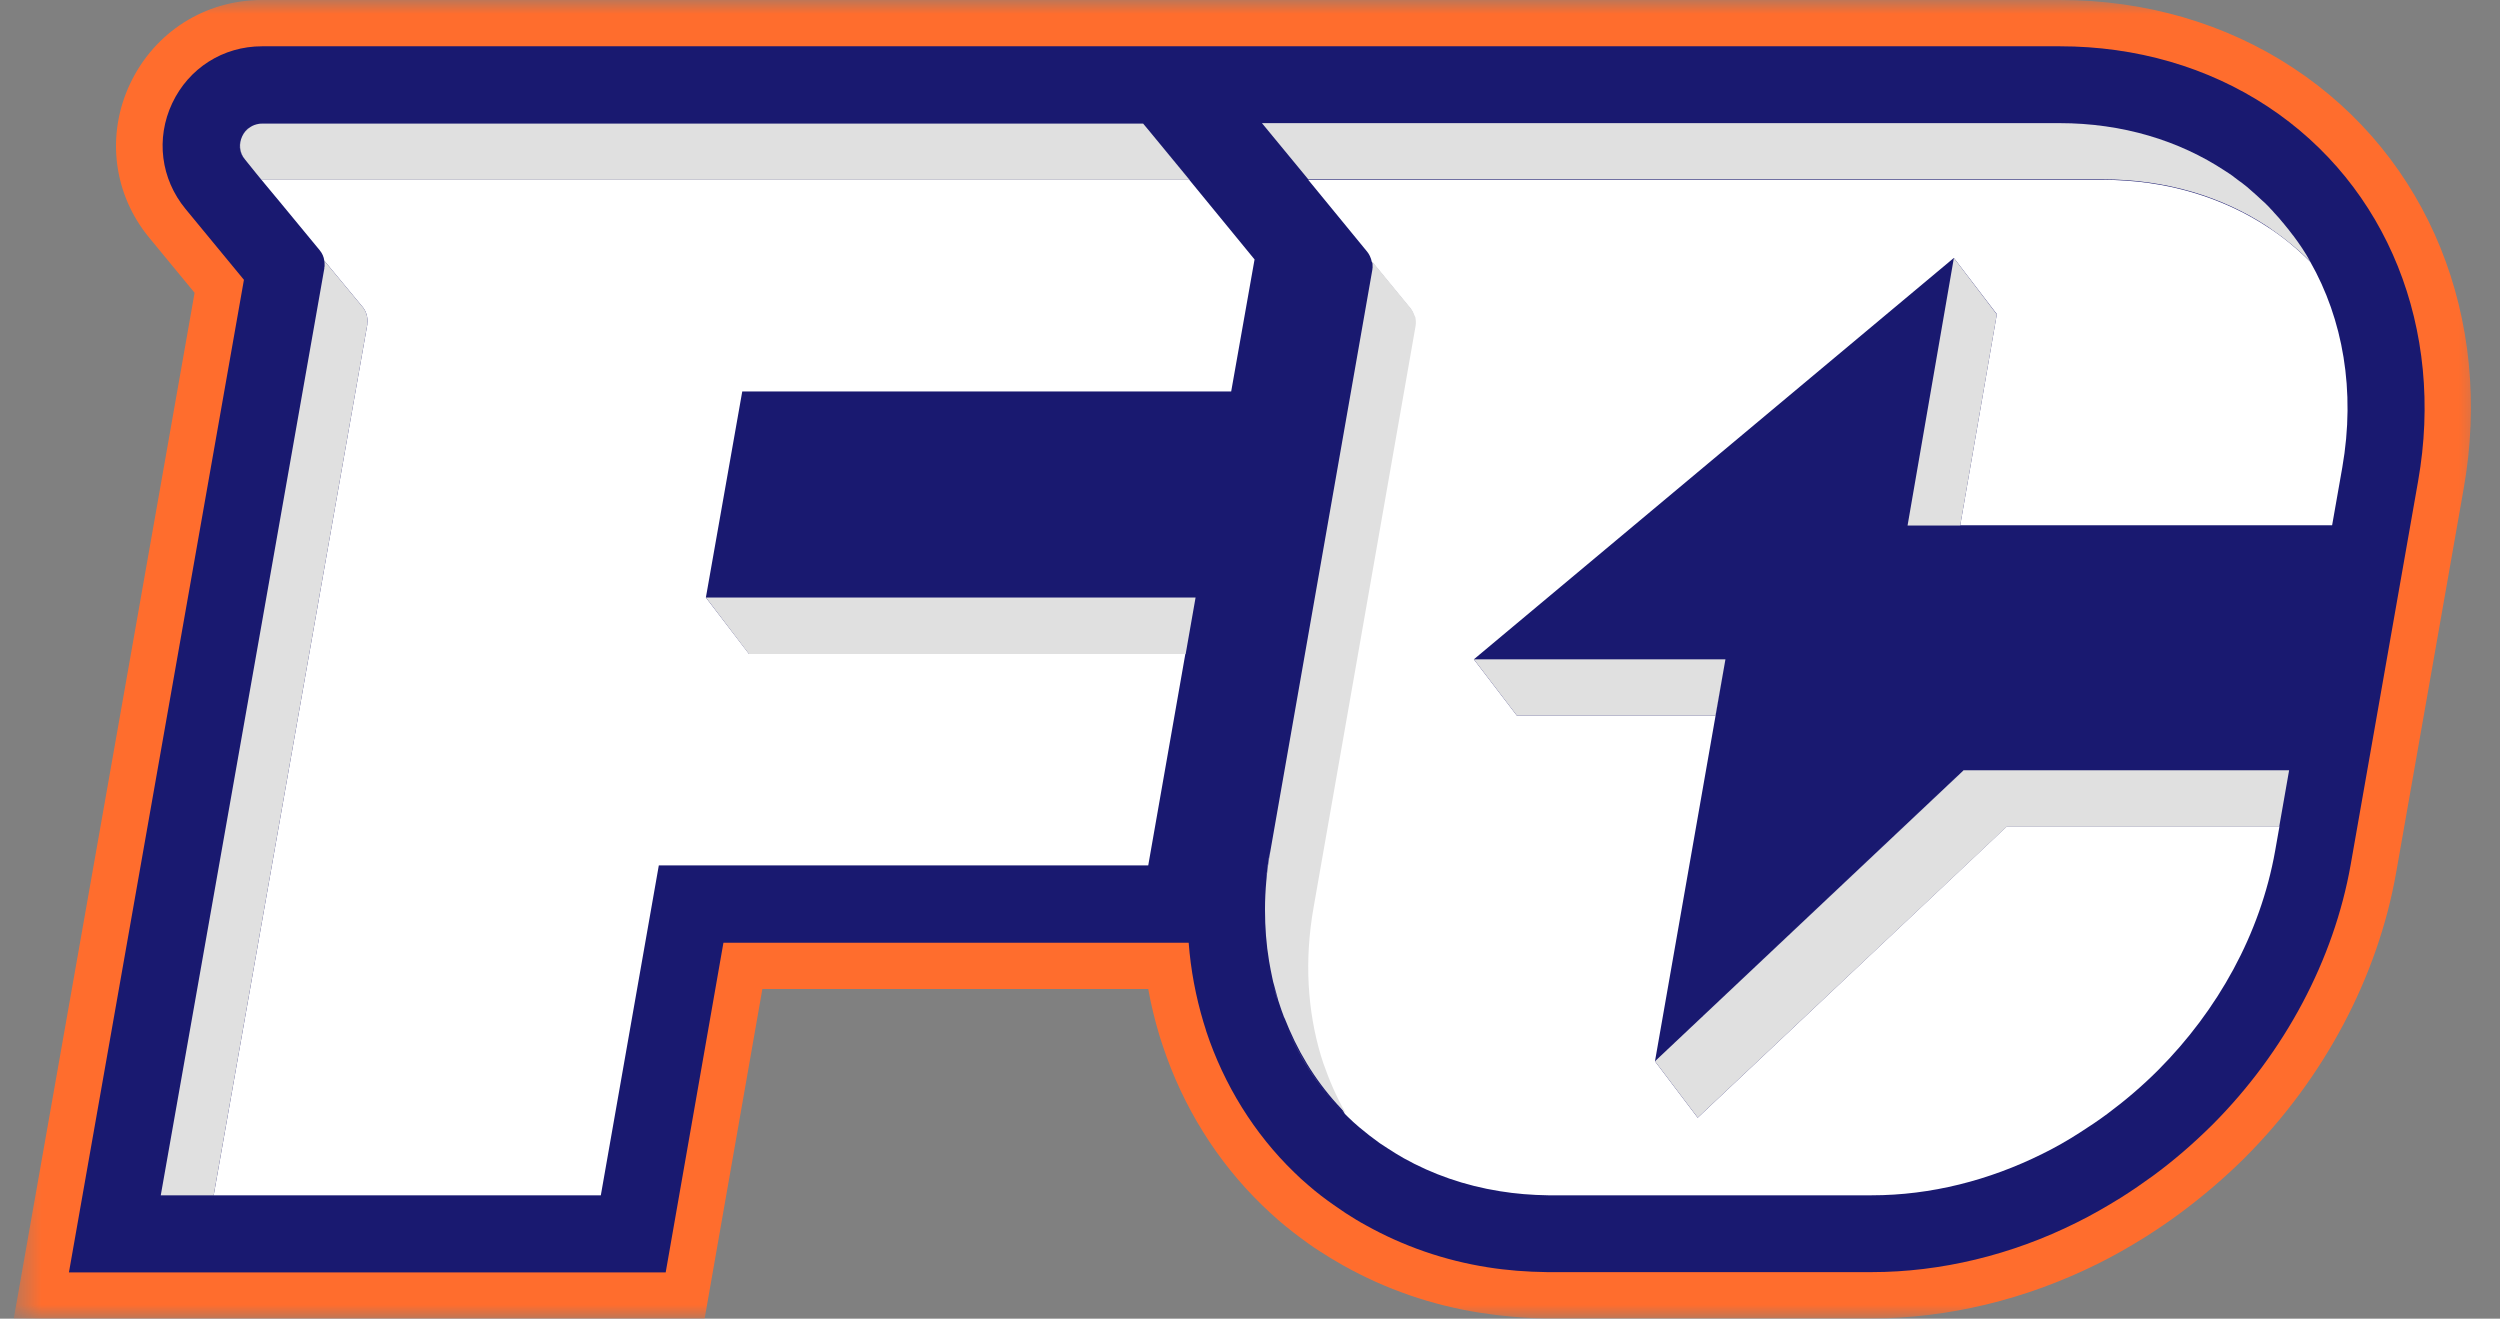 <svg width="91" height="48" viewBox="0 0 91 48" fill="none" xmlns="http://www.w3.org/2000/svg">
<rect x="0" y="0" width="91" height="48" fill="#808080" stroke="none"/>
<g clip-path="url(#clip0_1_3493)">
<mask id="mask0_1_3493" style="mask-type:luminance" maskUnits="userSpaceOnUse" x="0" y="0" width="91" height="48">
<path d="M90.5 0H0.5V48H90.5V0Z" fill="white"/>
</mask>
<g mask="url(#mask0_1_3493)">
<path d="M83.472 2.472C81.019 0.852 78.083 0 74.981 0H9.537C7.463 0 5.63 1.167 4.741 3.037C3.852 4.907 4.12 7.074 5.444 8.667L7.083 10.657L0.5 48H25.648L27.75 36H41.796C41.898 36.574 42.037 37.139 42.204 37.694C42.241 37.806 42.269 37.907 42.306 38.009L42.324 38.065C43.056 40.278 44.306 42.287 45.944 43.87C46.139 44.056 46.333 44.241 46.537 44.417C46.88 44.713 47.241 44.991 47.63 45.269C47.769 45.37 47.907 45.463 48.056 45.556C48.324 45.731 48.602 45.898 48.898 46.065C50.435 46.926 52.111 47.509 53.889 47.787C54.657 47.907 55.472 47.981 56.287 47.991C56.324 47.991 56.37 47.991 68.12 47.991C70.889 47.991 73.731 47.306 76.343 46.009C76.926 45.722 77.509 45.389 78.102 45.019C78.537 44.741 78.963 44.454 79.361 44.157C80.185 43.546 80.963 42.88 81.676 42.176L81.731 42.12C84.602 39.241 86.555 35.556 87.222 31.75L88.667 23.537L89.676 17.796C90.778 11.593 88.398 5.713 83.472 2.472Z" fill="#FF6D2D"/>
<path d="M82.546 3.88C80.37 2.444 77.759 1.685 74.981 1.685H9.537C8.12 1.685 6.87 2.481 6.268 3.759C5.666 5.037 5.852 6.509 6.75 7.602L8.879 10.185L2.509 46.315H24.231L26.333 34.315H43.268C43.342 35.305 43.528 36.278 43.805 37.204C43.833 37.296 43.861 37.38 43.889 37.472L43.907 37.537C44.555 39.491 45.657 41.268 47.102 42.666C47.268 42.833 47.444 42.991 47.629 43.148C47.926 43.407 48.24 43.648 48.602 43.898C48.722 43.981 48.852 44.065 48.981 44.157C49.213 44.305 49.463 44.463 49.722 44.602C51.083 45.361 52.574 45.88 54.157 46.13C54.852 46.241 55.574 46.296 56.315 46.305C56.333 46.305 56.389 46.305 68.129 46.305C70.639 46.305 73.222 45.685 75.592 44.5C76.12 44.241 76.666 43.926 77.204 43.593C77.602 43.343 77.99 43.074 78.361 42.805C79.12 42.25 79.833 41.63 80.49 40.981L80.537 40.935C83.166 38.296 84.954 34.935 85.565 31.472L88.018 17.518C89 11.972 86.898 6.75 82.546 3.88Z" fill="#191970"/>
<path d="M46.5 36.389C46.444 36.222 46.407 36.046 46.361 35.88C46.407 36.046 46.453 36.222 46.5 36.389Z" fill="white"/>
<path d="M49.954 9.74C49.954 9.768 49.945 9.796 49.945 9.815L46.232 30.981C46.176 31.324 46.13 31.657 46.093 31.991C46.121 31.657 46.167 31.315 46.232 30.981L49.945 9.815C49.954 9.787 49.954 9.759 49.954 9.74Z" fill="white"/>
<path d="M84.093 9.528C83.63 9.065 83.12 8.639 82.565 8.278C80.907 7.185 78.852 6.546 76.546 6.546H47.62L49.769 9.167C49.806 9.213 49.833 9.259 49.861 9.315C49.889 9.379 49.917 9.444 49.926 9.509V9.518L51.324 11.222C51.361 11.268 51.389 11.315 51.417 11.37C51.444 11.435 51.472 11.5 51.481 11.565C51.5 11.666 51.509 11.778 51.491 11.88L47.778 33.046C47.435 34.981 47.556 36.824 48.046 38.453C48.074 38.546 48.102 38.63 48.13 38.713C48.343 39.361 48.62 39.972 48.954 40.546C48.083 39.676 47.38 38.639 46.889 37.481C47.407 38.685 48.139 39.759 49.065 40.657C49.194 40.787 49.333 40.907 49.472 41.028C49.713 41.231 49.963 41.426 50.222 41.611C50.315 41.676 50.417 41.741 50.519 41.805C50.704 41.926 50.898 42.046 51.093 42.157C52.139 42.741 53.315 43.157 54.602 43.361C55.167 43.453 55.75 43.5 56.352 43.509C56.407 43.509 68.13 43.509 68.13 43.509C70.287 43.509 72.407 42.963 74.343 42C74.815 41.768 75.269 41.509 75.713 41.222C76.046 41.009 76.38 40.787 76.704 40.546C77.352 40.065 77.972 39.537 78.546 38.963C78.556 38.953 78.556 38.954 78.565 38.944C80.722 36.778 82.278 34 82.815 30.972L82.972 30.083H73.046L61.796 40.685L60.241 38.63L71.491 28.037H83.333H71.481L60.241 38.63L62.806 24L62.444 26.046H55.213L53.648 24L71.12 9.389L72.685 11.435L71.352 19.12H84.889L85.259 17.018C85.75 14.213 85.278 11.611 84.093 9.528Z" fill="white"/>
<path d="M43.296 6.546H9.518L10.018 7.148L10.111 7.259L11.639 9.111C11.731 9.222 11.787 9.352 11.805 9.491L13.194 11.166C13.333 11.333 13.398 11.555 13.37 11.778C13.37 11.787 13.37 11.805 13.37 11.815L7.778 43.509H21.87L23.981 31.5H41.796L43.148 23.796H27.259L25.694 21.75L27.018 14.25H44.815L45.666 9.444L41.842 4.778L43.296 6.546Z" fill="white"/>
<path d="M8.917 5.814C8.704 5.555 8.685 5.222 8.806 4.962C8.871 4.824 8.982 4.703 9.111 4.62C8.972 4.703 8.871 4.824 8.806 4.962C8.685 5.222 8.695 5.555 8.917 5.814Z" fill="white"/>
<path d="M11.806 9.491C11.815 9.546 11.815 9.602 11.815 9.667C11.815 9.685 11.815 9.713 11.806 9.731V9.741C11.806 9.75 11.806 9.759 11.806 9.768L9.556 22.537L5.852 43.509H7.778L13.371 11.815C13.371 11.806 13.371 11.787 13.371 11.778C13.398 11.556 13.334 11.333 13.195 11.167L11.806 9.491Z" fill="#E0E0E0"/>
<path d="M25.695 21.75L27.26 23.806H43.158L43.519 21.75H25.695Z" fill="#E0E0E0"/>
<path d="M9.343 6.333L9.518 6.546H43.296L41.843 4.778L41.611 4.5H9.537C9.491 4.5 9.454 4.5 9.417 4.509C9.305 4.528 9.204 4.565 9.12 4.62C8.981 4.704 8.88 4.824 8.815 4.963C8.694 5.222 8.704 5.556 8.926 5.815L9.343 6.333Z" fill="#E0E0E0"/>
<path d="M71.482 28.037L60.241 38.63L61.797 40.685L73.046 30.093H82.963L83.324 28.037H71.482Z" fill="#E0E0E0"/>
<path d="M51.435 11.361C51.407 11.306 51.38 11.259 51.343 11.213L49.944 9.51C49.963 9.584 49.963 9.658 49.963 9.741C49.963 9.769 49.954 9.797 49.954 9.815L46.241 30.982C46.111 31.704 46.046 32.417 46.046 33.111C46.046 33.75 46.093 34.38 46.194 34.982C46.232 35.195 46.269 35.408 46.315 35.611C46.333 35.695 46.352 35.787 46.38 35.871C46.426 36.047 46.472 36.213 46.519 36.38V36.389C46.546 36.472 46.574 36.556 46.602 36.639C46.602 36.648 46.611 36.658 46.611 36.667C46.639 36.75 46.667 36.834 46.704 36.926C46.722 36.982 46.741 37.037 46.769 37.084C46.787 37.121 46.796 37.158 46.815 37.195C46.843 37.269 46.88 37.343 46.907 37.417C46.917 37.435 46.917 37.445 46.926 37.463C47.426 38.621 48.12 39.658 48.991 40.528C48.657 39.954 48.389 39.334 48.167 38.695C48.139 38.611 48.111 38.519 48.083 38.435C47.593 36.797 47.472 34.963 47.815 33.028L51.528 11.861C51.546 11.759 51.537 11.648 51.519 11.547C51.482 11.482 51.463 11.417 51.435 11.361Z" fill="#E0E0E0"/>
<path d="M84.093 9.519C83.908 9.185 83.695 8.871 83.473 8.574L83.463 8.565C83.408 8.5 83.362 8.426 83.306 8.361C83.297 8.343 83.287 8.334 83.269 8.315C83.213 8.25 83.167 8.185 83.112 8.121C83.112 8.121 83.112 8.111 83.102 8.111C83 7.982 82.889 7.861 82.778 7.741C82.76 7.722 82.741 7.695 82.723 7.676C82.676 7.63 82.63 7.584 82.593 7.537C82.556 7.5 82.528 7.472 82.491 7.435C82.454 7.398 82.408 7.352 82.362 7.315C82.315 7.278 82.278 7.232 82.232 7.195C82.195 7.158 82.158 7.13 82.121 7.093C82.047 7.028 81.963 6.954 81.889 6.889C81.862 6.861 81.834 6.843 81.806 6.815C81.75 6.769 81.686 6.722 81.63 6.676C81.602 6.648 81.565 6.63 81.528 6.602C81.463 6.556 81.408 6.509 81.343 6.463C81.315 6.445 81.287 6.417 81.26 6.398C81.167 6.334 81.074 6.269 80.982 6.213C79.324 5.121 77.269 4.482 74.963 4.482H45.935L47.621 6.528H76.537C78.843 6.528 80.898 7.158 82.556 8.259C83.112 8.639 83.63 9.056 84.093 9.519Z" fill="#E0E0E0"/>
<path d="M62.806 24H53.648L55.213 26.047H62.444L62.806 24Z" fill="#E0E0E0"/>
<path d="M71.121 9.389L69.435 19.13H71.352L72.685 11.444L71.121 9.389Z" fill="#E0E0E0"/>
</g>
</g>
<defs>
<clipPath id="clip0_1_3493">
<rect width="90" height="48" fill="white" transform="translate(0.5)"/>
</clipPath>
</defs>
</svg>
